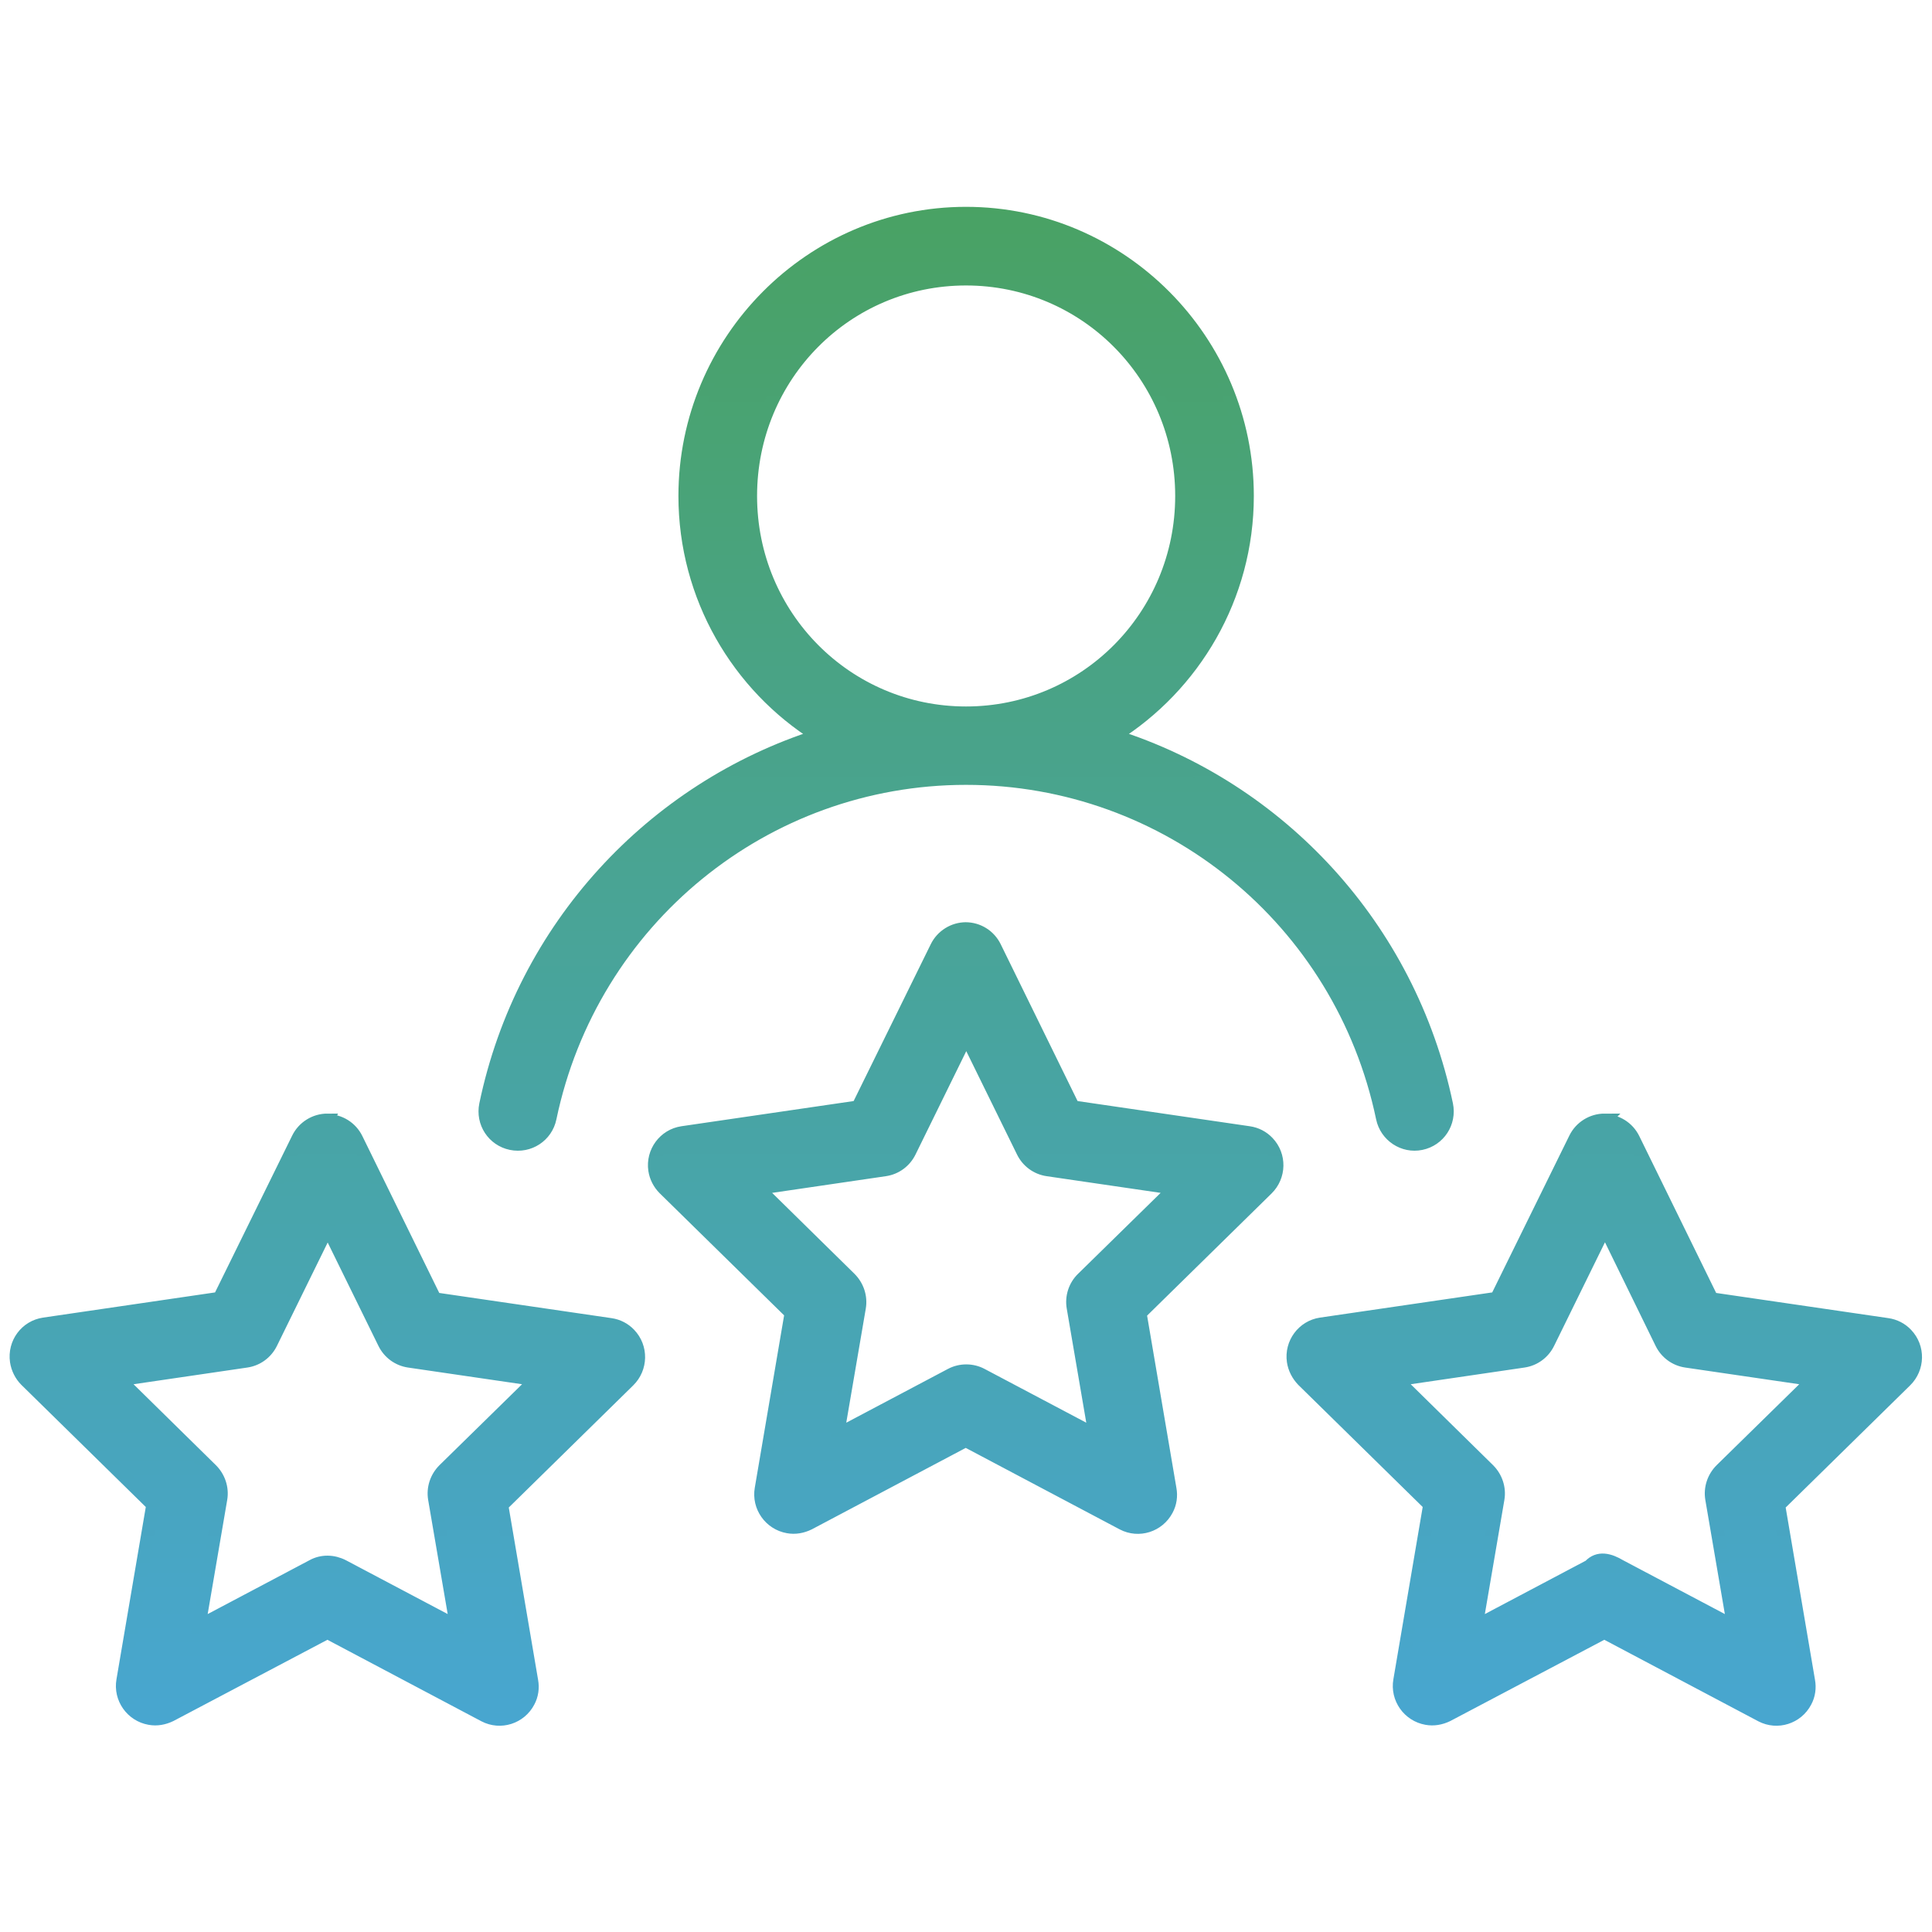 <?xml version="1.0" encoding="UTF-8"?>
<svg id="Layer_1" data-name="Layer 1" xmlns="http://www.w3.org/2000/svg" xmlns:xlink="http://www.w3.org/1999/xlink" viewBox="0 0 73.7 73.7">
  <defs>
    <style>
      .cls-1 {
        fill: url(#linear-gradient);
        fill-rule: evenodd;
        stroke: url(#linear-gradient-2);
        stroke-miterlimit: 10;
        stroke-width: .5px;
      }
    </style>
    <linearGradient id="linear-gradient" x1="36.85" y1="65.56" x2="36.85" y2="8.14" gradientUnits="userSpaceOnUse">
      <stop offset="0" stop-color="#48a6d0"/>
      <stop offset="1" stop-color="#49a264"/>
    </linearGradient>
    <linearGradient id="linear-gradient-2" y1="65.81" y2="7.89" xlink:href="#linear-gradient"/>
  </defs>
  <path class="cls-1" d="M36.85,8.14c-5.91,0-10.72,4.85-10.72,10.78,0,3.85,2.03,7.25,5.07,9.15-6.3,2.01-11.26,7.3-12.67,14.07-.14.68.29,1.34.97,1.48.68.14,1.34-.29,1.48-.97,1.58-7.56,8.19-12.96,15.87-12.96s14.31,5.39,15.89,12.96c.14.67.8,1.11,1.47.97.68-.14,1.11-.8.97-1.48-1.42-6.78-6.37-12.07-12.68-14.07,3.04-1.9,5.08-5.3,5.08-9.15,0-5.93-4.82-10.78-10.73-10.78ZM36.85,10.64c4.55,0,8.23,3.69,8.23,8.28s-3.68,8.28-8.23,8.28-8.22-3.69-8.22-8.28,3.66-8.28,8.22-8.28ZM36.85,35.43c-.47,0-.91.27-1.12.7l-3,6.1-6.7.98c-.68.1-1.15.74-1.05,1.42.04.27.17.52.36.71l4.84,4.75-1.14,6.7c-.12.68.34,1.33,1.02,1.45.27.05.54,0,.79-.12l5.99-3.17,5.99,3.17c.61.32,1.36.08,1.68-.53.13-.24.17-.52.12-.79l-1.14-6.7,4.84-4.75c.49-.48.51-1.27.03-1.77-.19-.2-.44-.33-.72-.37l-6.7-.98-2.99-6.1c-.21-.43-.64-.7-1.12-.7ZM36.85,39.51l2.17,4.42c.18.37.53.63.94.69l4.85.71-3.51,3.44c-.3.29-.43.71-.36,1.11l.83,4.85-4.33-2.29c-.36-.19-.8-.19-1.16,0l-4.33,2.29.83-4.85c.07-.41-.07-.82-.36-1.11l-3.5-3.44,4.84-.71c.41-.06.76-.32.94-.69l2.17-4.42ZM12.49,42.73c-.47,0-.91.27-1.12.7l-3,6.1-6.69.98c-.68.1-1.15.73-1.05,1.42.04.27.17.53.36.72l4.84,4.75-1.14,6.7c-.12.68.34,1.33,1.02,1.45.27.05.54,0,.79-.12l5.99-3.16,5.99,3.17c.61.32,1.36.08,1.68-.53.13-.24.17-.52.12-.79l-1.14-6.7,4.84-4.75c.49-.48.51-1.27.03-1.77-.19-.2-.44-.33-.72-.37l-6.7-.98-2.99-6.1c-.21-.43-.64-.7-1.12-.7ZM61.21,42.73c-.47,0-.91.27-1.12.7l-3,6.1-6.7.98c-.68.1-1.15.74-1.05,1.42.04.27.17.52.36.72l4.84,4.75-1.14,6.7c-.12.68.34,1.33,1.02,1.45.27.05.54,0,.79-.12l5.99-3.16,5.99,3.17c.61.32,1.36.08,1.68-.53.13-.24.17-.52.12-.79l-1.14-6.7,4.84-4.75c.49-.48.51-1.27.03-1.77-.19-.2-.44-.33-.72-.37l-6.7-.98-2.99-6.1c-.21-.43-.64-.7-1.12-.7ZM12.49,46.81l2.17,4.42c.18.37.53.63.94.69l4.85.71-3.51,3.44c-.29.29-.43.7-.36,1.11l.83,4.85-4.33-2.29c-.37-.19-.8-.2-1.16,0l-4.33,2.29.83-4.85c.07-.41-.07-.82-.36-1.11l-3.5-3.44,4.84-.71c.41-.06.76-.32.94-.69l2.17-4.42ZM61.22,46.81l2.16,4.42c.18.37.53.63.94.69l4.85.71-3.51,3.44c-.29.29-.43.7-.36,1.11l.83,4.85-4.33-2.29c-.4-.24-.83-.36-1.16,0l-4.33,2.29.83-4.85c.07-.41-.07-.82-.36-1.11l-3.5-3.44,4.84-.71c.41-.06.76-.32.94-.69l2.17-4.42Z"/>
</svg>